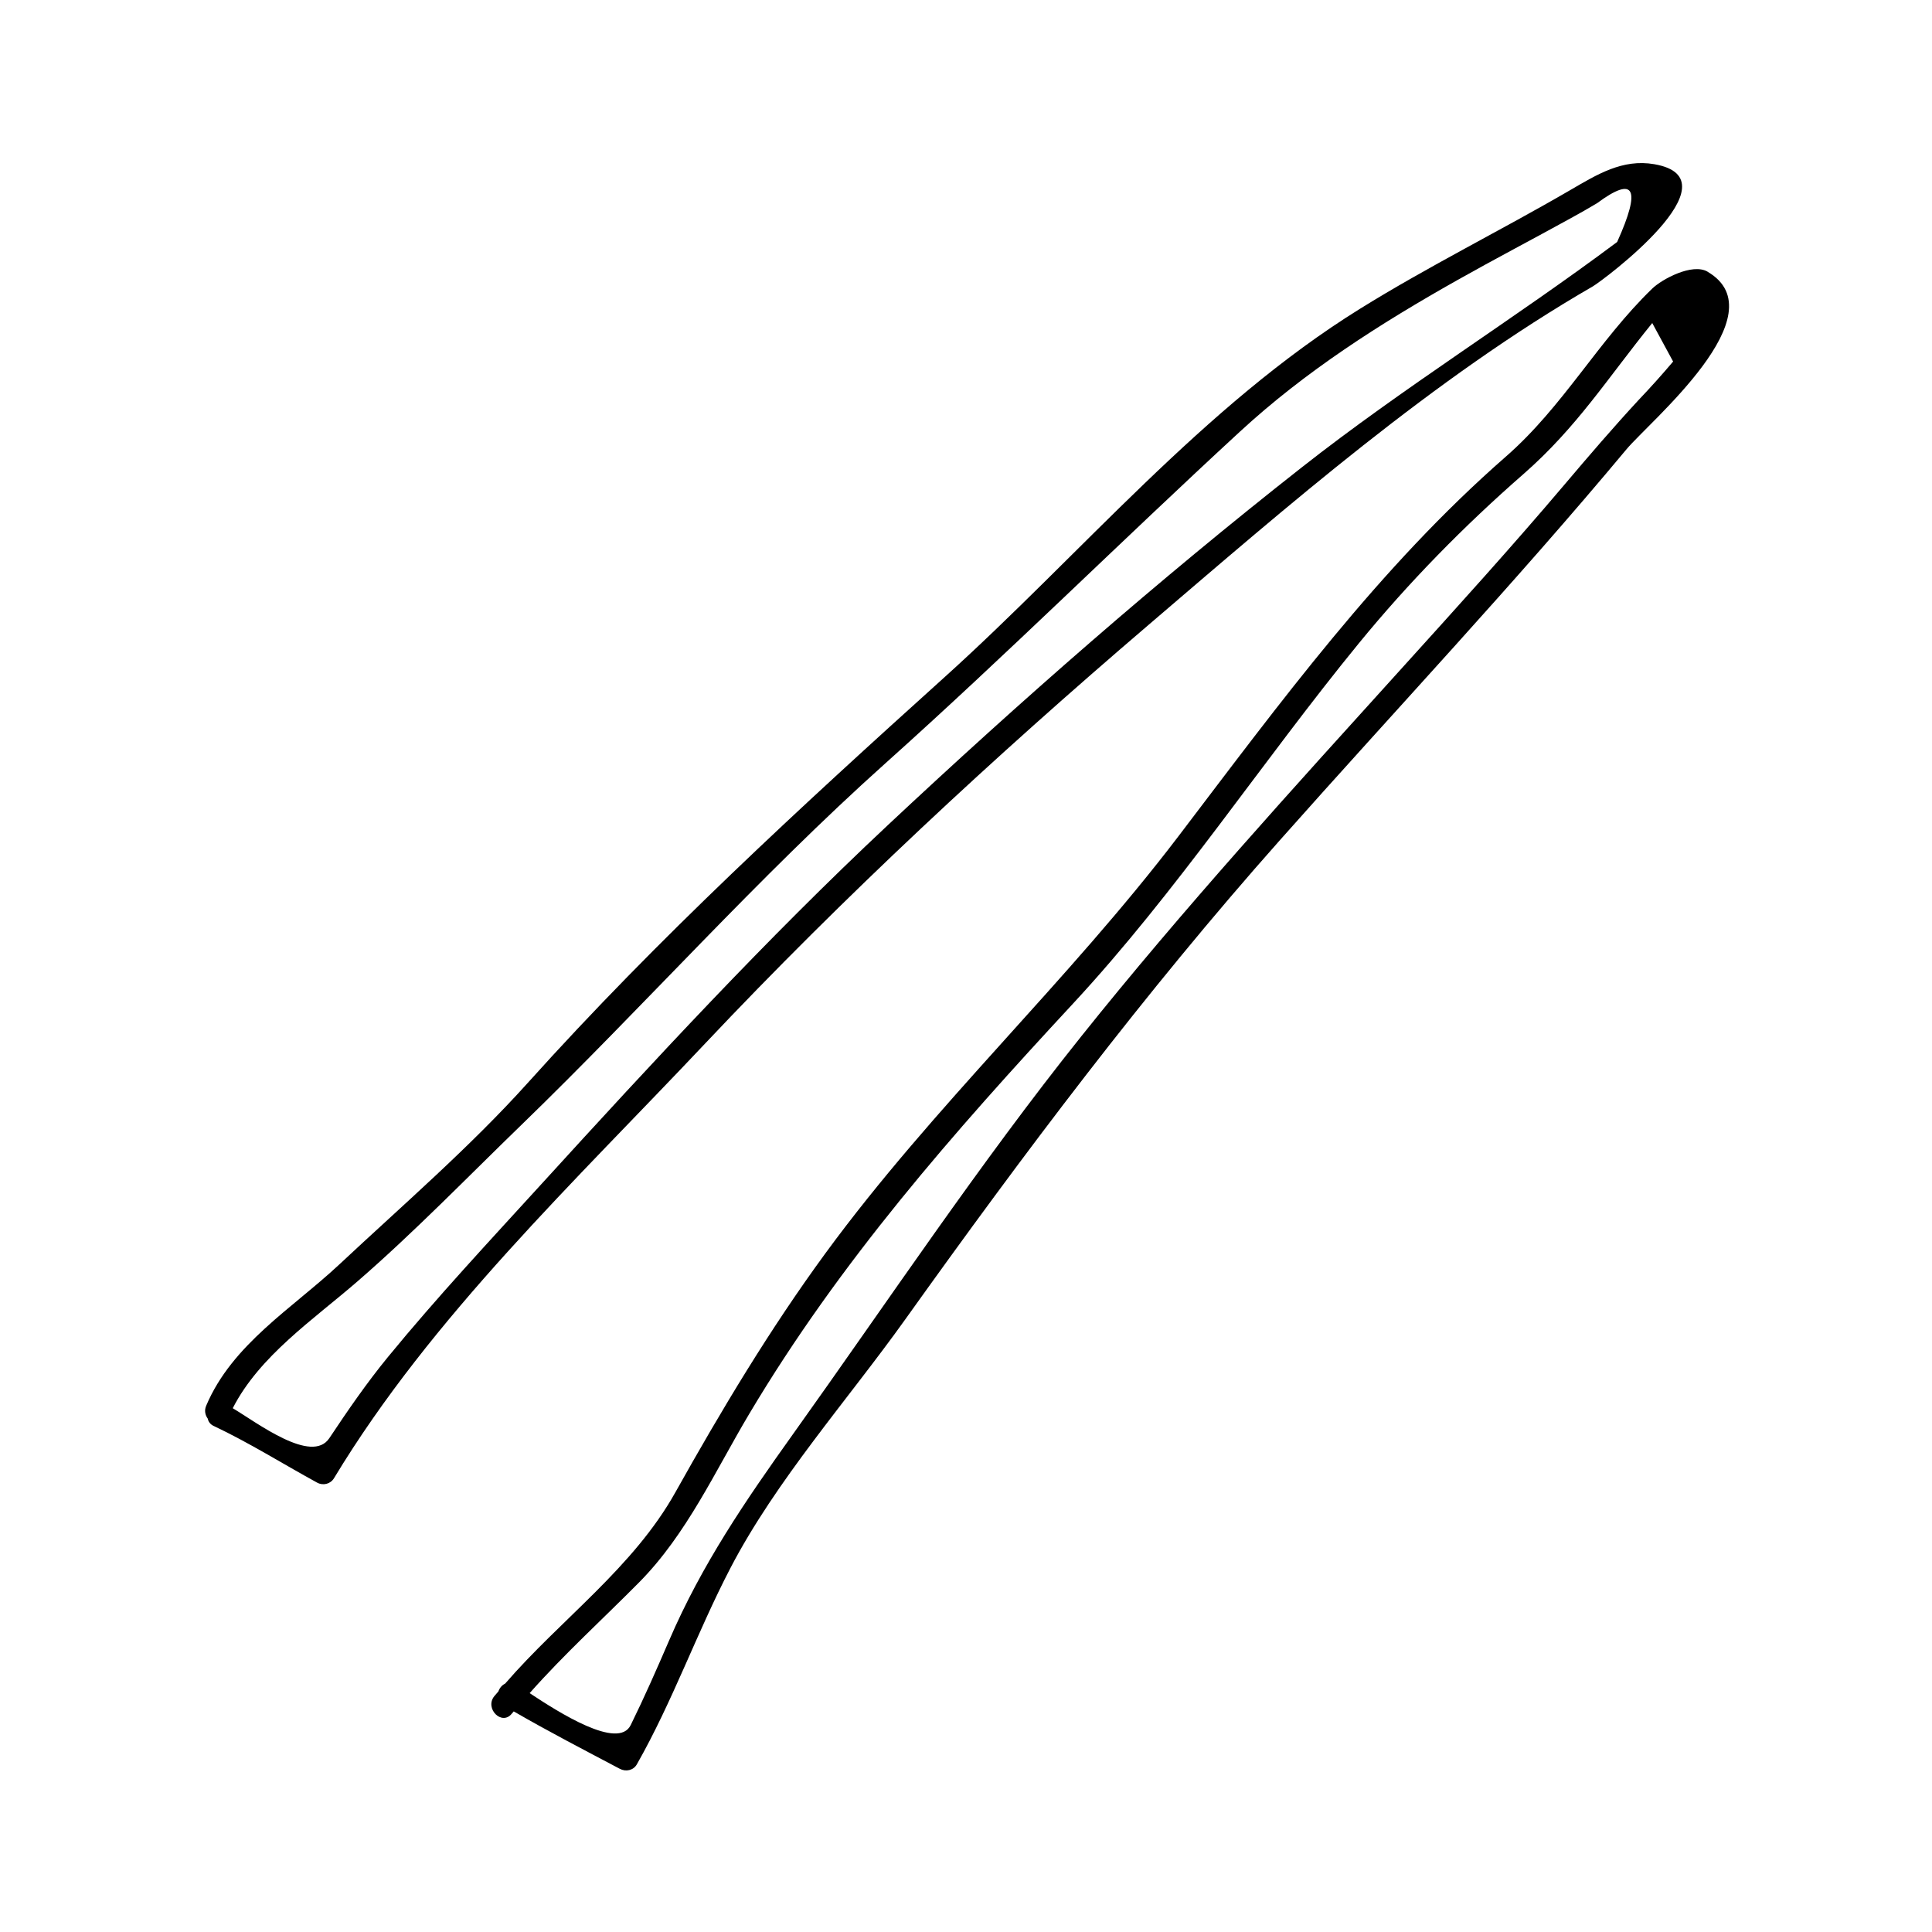 <?xml version="1.0" encoding="UTF-8"?>
<!-- Uploaded to: ICON Repo, www.svgrepo.com, Generator: ICON Repo Mixer Tools -->
<svg fill="#000000" width="800px" height="800px" version="1.1" viewBox="144 144 512 512" xmlns="http://www.w3.org/2000/svg">
 <g>
  <path d="m200.69 521.92c9.422 4.457 18.211 9.992 27.344 14.988 1.586 0.867 3.547 0.383 4.488-1.18 25.805-42.746 64.18-78.945 98.273-115.11 37.051-39.285 76.602-75.961 117.62-111.05 37.004-31.652 75.457-65.273 117.72-89.688 2.555-1.477 38.828-28.449 16.285-32.363-8.469-1.469-15.168 2.723-22.348 6.894-18.445 10.727-37.543 20.168-55.688 31.438-41.469 25.746-73.914 64.996-109.92 97.477-38.438 34.672-75.949 69.109-110.59 107.64-15.297 17.008-33.227 32.477-49.926 48.102-12.496 11.688-28.43 21.164-35.312 37.48-0.547 1.289-0.234 2.5 0.43 3.418 0.148 0.789 0.648 1.504 1.621 1.961zm37.898-38.211c15.047-13.031 29.246-27.703 43.559-41.57 32.691-31.672 62.531-65.453 96.59-95.945 31.965-28.629 62.34-58.773 93.875-87.824 17.387-16.023 37.098-28.59 57.602-40.141 9.941-5.602 20.059-10.883 30.051-16.398 2.352-1.285 4.688-2.613 6.984-3.988 9.949-7.367 11.723-3.945 5.316 10.281-27.336 20.438-56.52 38.461-83.531 59.691-38.062 29.902-74.516 61.848-109.84 94.941-32.086 30.066-61.988 62.43-91.594 94.906-13.809 15.145-27.789 30.094-40.781 45.945-5.621 6.856-10.637 14.148-15.543 21.523-4.656 6.981-19.078-4.047-25.594-7.941 7.059-13.84 21.426-23.535 32.902-33.48z"/>
  <path d="m596.53 216c-4.039-2.367-12.098 1.988-14.672 4.481-14.367 13.902-23.512 31.168-38.797 44.531-33.699 29.453-59.805 65.191-86.766 100.61-29.34 38.543-64.891 71.379-93.531 110.49-14.746 20.137-27.613 41.621-39.789 63.379-11.172 19.98-30.312 33.582-45.117 50.695-0.84 0.398-1.469 1.16-1.777 2.059-0.352 0.426-0.738 0.824-1.086 1.254-2.629 3.266 1.984 7.934 4.633 4.644 0.168-0.211 0.355-0.395 0.523-0.605 9.238 5.348 18.688 10.238 28.125 15.223 1.57 0.824 3.578 0.426 4.488-1.18 9.523-16.742 15.902-34.91 24.781-51.98 12.121-23.316 31.148-44.648 46.41-66.02 31.355-43.898 63.316-86.461 99.156-126.84 30.664-34.562 62.332-68.191 91.93-103.68 6.106-7.328 40.559-35.871 21.488-47.047zm-18.289 34.008c-6.781 7.332-13.227 14.855-19.684 22.477-13.922 16.43-28.402 32.395-42.852 48.367-29.016 32.074-58.16 64-85.176 97.812-27.023 33.801-51.141 70.07-76.289 105.27-12.73 17.828-24.219 34.621-32.91 54.789-3.266 7.566-6.551 15.047-10.188 22.441-3.301 6.711-19.102-3.391-26.781-8.465 9.137-10.332 19.309-19.551 29.043-29.391 12.586-12.723 20.141-29.492 29.195-44.691 24.02-40.324 53.992-74.395 85.727-108.61 27.637-29.797 50.117-64.156 75.809-95.562 13.242-16.184 27.84-31.043 43.574-44.797 14.207-12.418 22.395-25.543 34.152-40.039 1.848 3.402 3.684 6.809 5.531 10.203-2.957 3.496-6.004 6.891-9.152 10.195z"/>
 </g>
</svg>